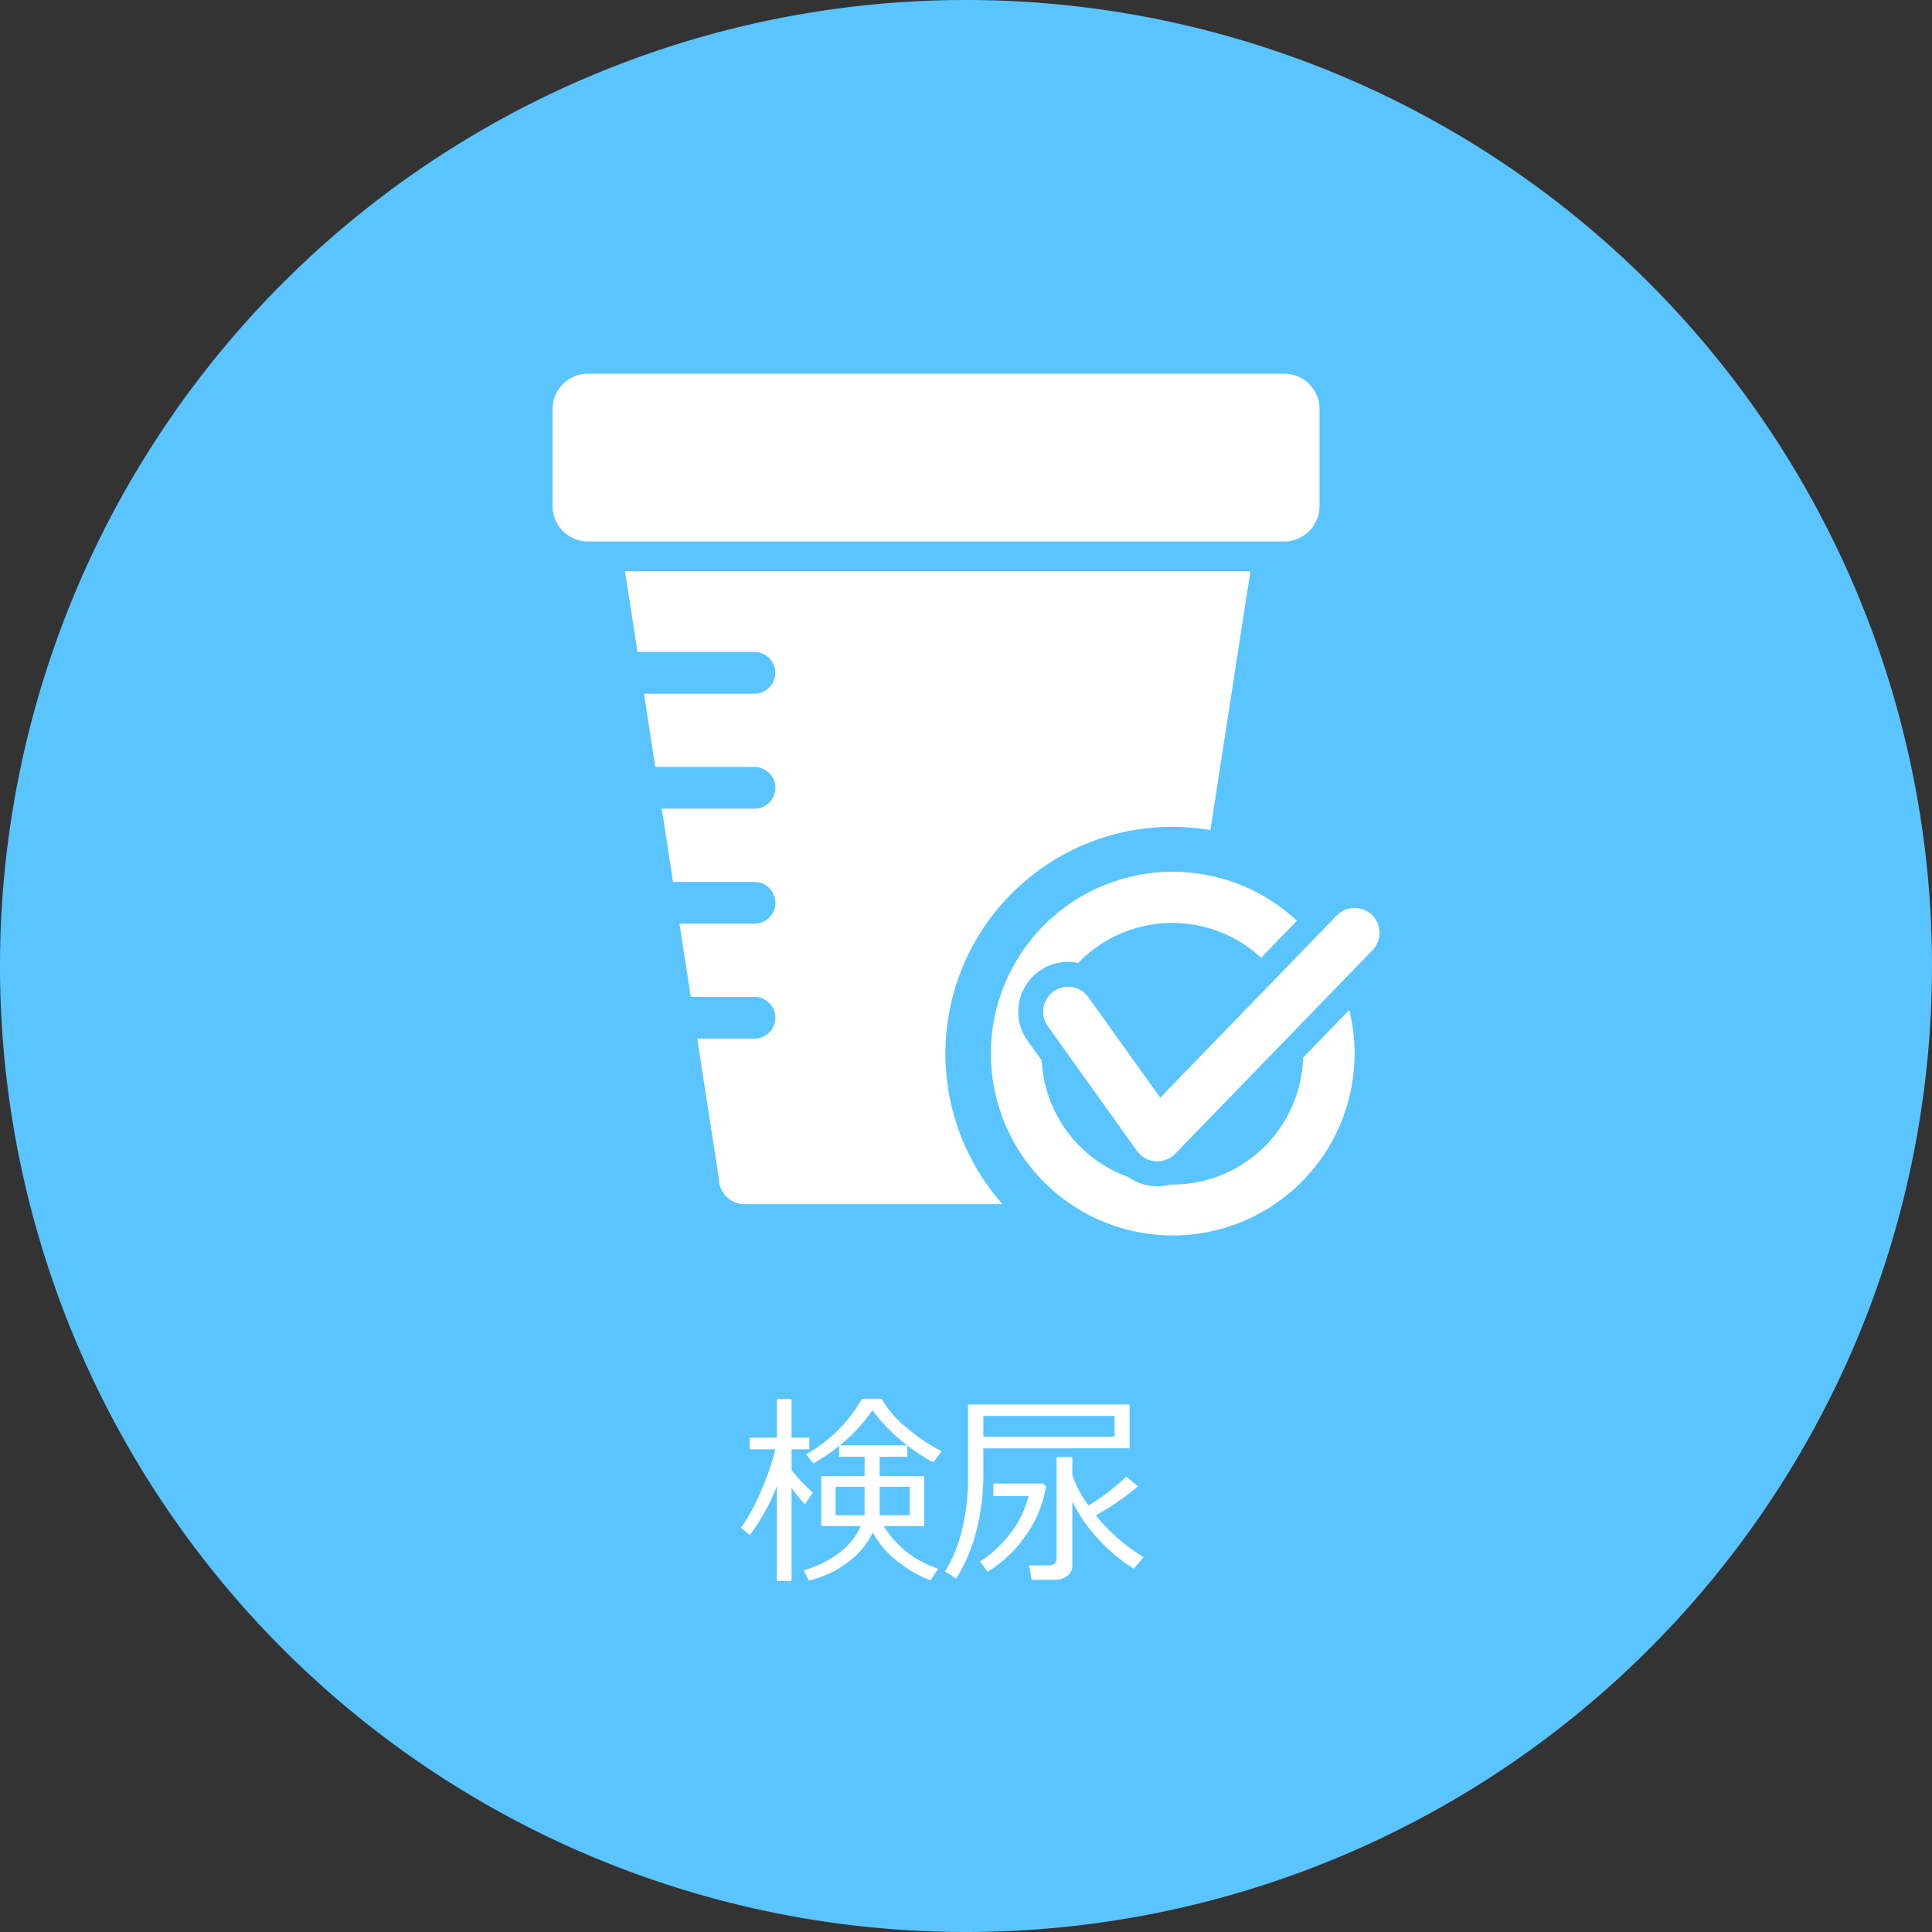 <svg xmlns="http://www.w3.org/2000/svg" width="151.6" height="151.6" viewBox="0 0 151.6 151.6">
  <rect x="0" y="0" width="151.6" height="151.6" fill="#333333" stroke="none"/>
  <g id="icon04.svg" transform="translate(-202.4 -8786.846)">
    <g id="グループ_257" data-name="グループ 257" transform="translate(36 8786.846)">
      <path id="パス_1323" data-name="パス 1323" d="M60.251,75.8a75.8,75.8,0,1,1,75.8,75.8,75.8,75.8,0,0,1-75.8-75.8" transform="translate(106.149 0)" fill="#5ac4ff"/>
    </g>
    <path id="パス_2711" data-name="パス 2711" d="M-6.2-7.219V-8.742H-8.2v-.852a14.187,14.187,0,0,1-2.023,1.375l-.57-.719A11.455,11.455,0,0,0-6.4-13.3h1.531a8,8,0,0,0,2.043,2.328A12.678,12.678,0,0,0-.148-9.18L-.8-8.3A13.869,13.869,0,0,1-2.844-9.625v.883H-5.016v1.523h3.492V-3.3H-4.7A7.862,7.862,0,0,0-.43.039l-.6.914A9.769,9.769,0,0,1-3.746-.641,7.256,7.256,0,0,1-5.562-2.812,6.07,6.07,0,0,1-7.418-.543,7.943,7.943,0,0,1-10.578.969l-.391-.812a8.076,8.076,0,0,0,2.8-1.379A5.366,5.366,0,0,0-6.5-3.3H-9.6V-7.219ZM-8.141-9.641h5.289A13.224,13.224,0,0,1-5.586-12.4,12.781,12.781,0,0,1-8.141-9.641Zm5.492,3.25H-5.016v2.234h2.367Zm-3.555,0H-8.477v2.234H-6.2ZM-15.211-2.6l-.687-.57A15.238,15.238,0,0,0-14.316-6.1a18.079,18.079,0,0,0,1.105-3.227h-2v-.914h2.125v-3.031h1.156v3.031h1.391v.914H-11.93V-7.68a16.9,16.9,0,0,0,1.664,1.75l-.617.914A11.425,11.425,0,0,1-11.93-6.3V1h-1.156V-6.445A15.619,15.619,0,0,1-15.211-2.6Zm18.328-6.8v1.844a17.546,17.546,0,0,1-.629,4.922A12.546,12.546,0,0,1,.977.82L.109.25a10.308,10.308,0,0,0,1.3-3.137,16.58,16.58,0,0,0,.508-4.191v-5.773H14.594v3.445Zm0-.914h10.3v-1.633H3.117ZM8.813.906H6.906l-.2-1.125H8.242q.625,0,.625-.555V-8.727H10.1V-7.3a8.652,8.652,0,0,0,1.273,2.383,17.6,17.6,0,0,0,2.953-2.266l.93.75a19.54,19.54,0,0,1-3.312,2.281A13.645,13.645,0,0,0,15.7-.875l-.781.914a13.26,13.26,0,0,1-2.855-2.406A12.2,12.2,0,0,1,10.1-5.227V-.2a.973.973,0,0,1-.395.8A1.4,1.4,0,0,1,8.813.906ZM3.445.281l-.586-.8A9.44,9.44,0,0,0,5.172-2.652a7.848,7.848,0,0,0,1.492-3H3.906v-.992H7.82l.211.227A9.115,9.115,0,0,1,6.355-2.437,9.783,9.783,0,0,1,3.445.281Z" transform="translate(276.443 8909.899)" fill="#fff"/>
    <g id="グループ_120" data-name="グループ 120" transform="translate(36 8786.846)">
      <path id="パス_1324" data-name="パス 1324" d="M131.493,20.4H76.876a2.782,2.782,0,0,1-2.783-2.78V10.011a2.782,2.782,0,0,1,2.783-2.78h54.617a2.78,2.78,0,0,1,2.78,2.78v7.612a2.78,2.78,0,0,1-2.78,2.78" transform="translate(135.667 22.09)" fill="#fff"/>
      <path id="パス_1325" data-name="パス 1325" d="M99.193,44.695c-.048,0-.1,0-.145,0a1.959,1.959,0,0,1-1.445-.813l-7-9.789a1.955,1.955,0,0,1,3.181-2.275l5.64,7.884,13.847-14.291a1.955,1.955,0,1,1,2.809,2.721L100.6,44.1a1.955,1.955,0,0,1-1.4.594" transform="translate(158.016 46.431)" fill="#fff"/>
      <path id="パス_1326" data-name="パス 1326" d="M119.42,33.79a17.9,17.9,0,0,1,2.99.255l3.141-20.315H76.476l.98,6.341h9.181a1.636,1.636,0,0,1,0,3.272H77.962l.889,5.749h7.786a1.636,1.636,0,0,1,0,3.272h-7.28l.887,5.749h6.393a1.636,1.636,0,0,1,0,3.272H80.749l.889,5.749h5a1.636,1.636,0,0,1,0,3.272H82.144l1.693,10.962A2.034,2.034,0,0,0,85.871,63.4H106.1A17.8,17.8,0,0,1,119.42,33.79" transform="translate(138.967 31.091)" fill="#fff"/>
      <path id="パス_1327" data-name="パス 1327" d="M102.787,48.177c-.06,0-.117,0-.174,0a3.845,3.845,0,0,1-1,.136c-.1,0-.2,0-.291-.01a3.924,3.924,0,0,1-1.982-.718,10.268,10.268,0,0,1-6.8-9.145l-1.111-1.55a3.907,3.907,0,0,1,3.975-6.1,10.258,10.258,0,0,1,14.353-.413l2.807-2.9a14.268,14.268,0,1,0,4.109,7l-3.622,3.739a10.263,10.263,0,0,1-10.259,9.963" transform="translate(155.6 44.773)" fill="#fff"/>
    </g>
  </g>
</svg>
